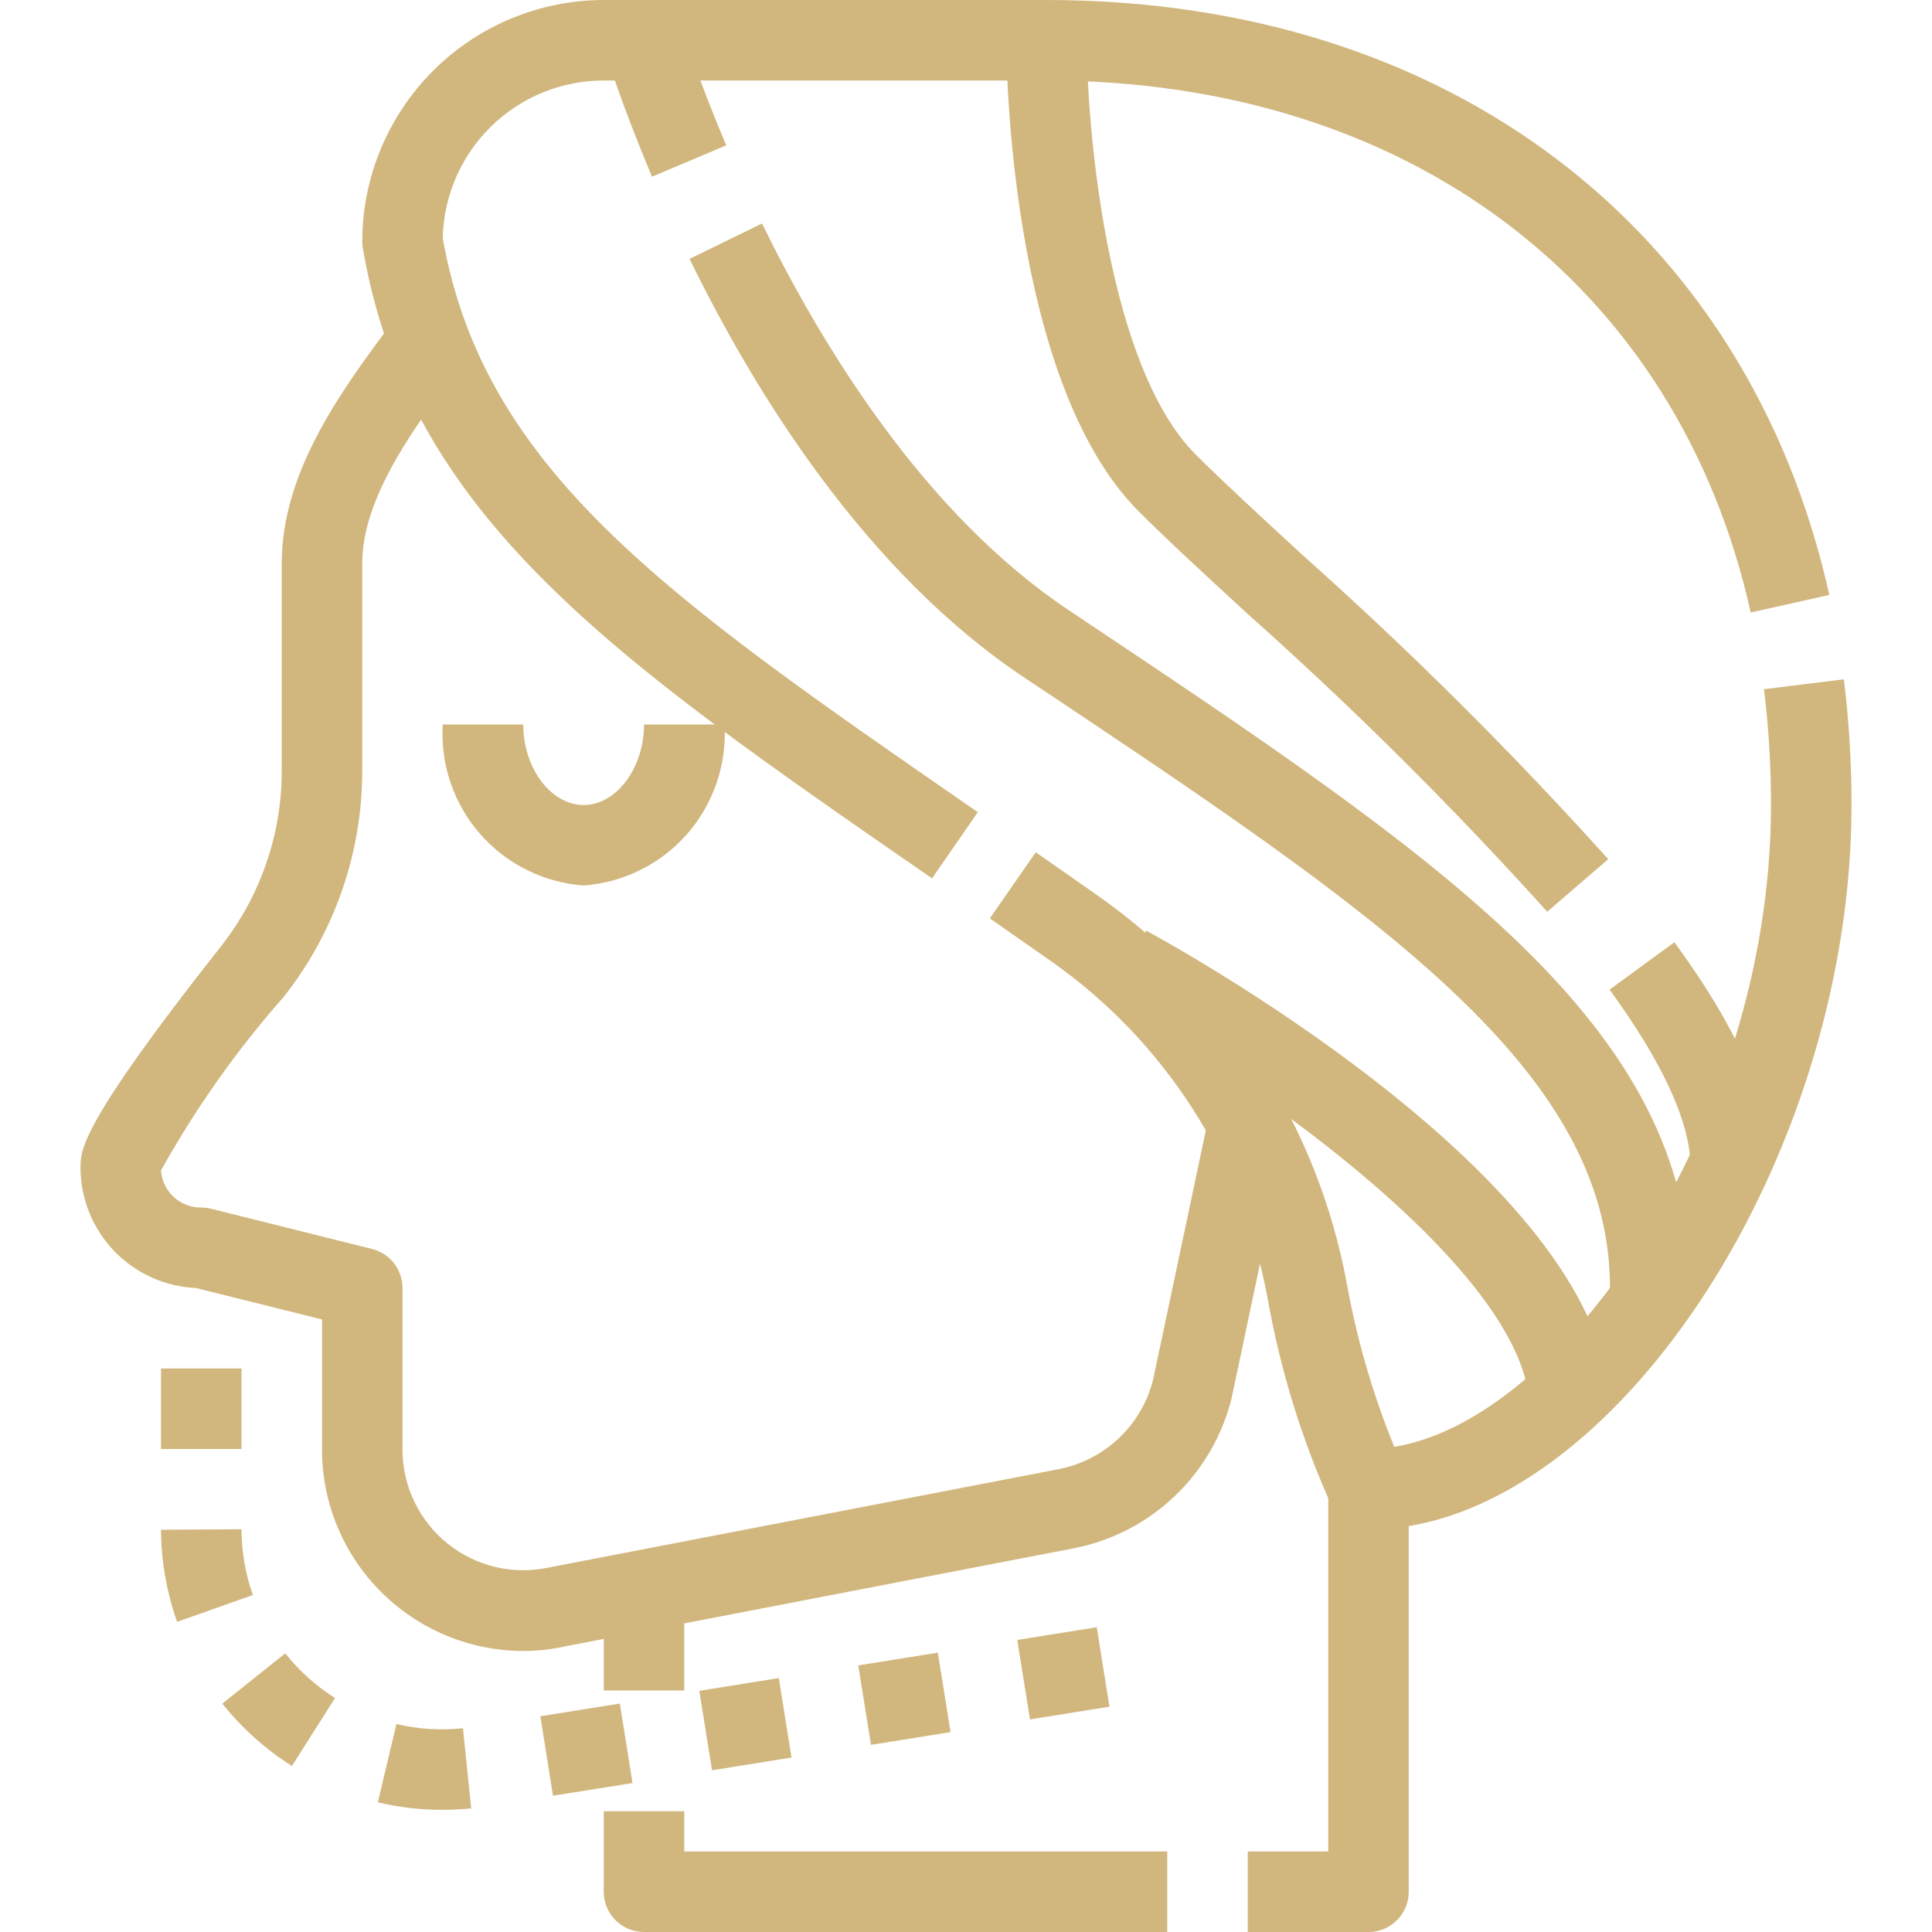 <svg xmlns="http://www.w3.org/2000/svg" width="48" height="48" viewBox="0 0 48 48" fill="none"><g clip-path="url(#clip0_5_499)"><path d="M12.99 41.018C11.666 41.013 10.399 40.484 9.464 39.547C8.529 38.611 8.002 37.342 8 36.018V32.781L4.865 32C4.093 31.965 3.364 31.634 2.83 31.075C2.297 30.516 1.999 29.773 2 29C2 28.574 2 27.93 5.483 23.521C6.462 22.281 6.996 20.749 7 19.17V14C7 11.672 8.53 9.63 9.88 7.828L10.2 7.4L11.8 8.6L11.477 9.03C10.317 10.579 9 12.338 9 14V19.17C8.995 21.199 8.31 23.169 7.053 24.762C5.883 26.087 4.86 27.535 4 29.079C4.017 29.331 4.13 29.567 4.316 29.739C4.502 29.91 4.747 30.004 5 30C5.082 30 5.163 30.01 5.242 30.03L9.242 31.03C9.458 31.084 9.651 31.209 9.788 31.385C9.925 31.56 10 31.777 10 32V36.014C10 36.463 10.101 36.907 10.296 37.311C10.49 37.716 10.773 38.072 11.123 38.353C11.474 38.634 11.883 38.833 12.32 38.934C12.758 39.036 13.213 39.038 13.651 38.941L26.306 36.5C26.867 36.39 27.384 36.123 27.799 35.73C28.214 35.337 28.508 34.835 28.648 34.281L30.021 27.791L31.979 28.205L30.6 34.732C30.371 35.662 29.881 36.508 29.188 37.169C28.495 37.83 27.628 38.28 26.688 38.465L14.058 40.9C13.707 40.979 13.349 41.019 12.99 41.018Z" fill="#D1B77E"></path><path d="M10.988 44.965C10.449 44.965 9.912 44.903 9.388 44.778L9.849 42.833C10.39 42.961 10.949 42.996 11.502 42.938L11.707 44.928C11.467 44.952 11.227 44.965 10.988 44.965ZM13.739 44.614L13.425 42.64L15.4 42.324L15.715 44.299L13.739 44.614ZM17.69 43.982L17.374 42.008L19.349 41.691L19.665 43.666L17.69 43.982ZM7.253 43.876C6.594 43.459 6.01 42.935 5.524 42.325L7.087 41.077C7.434 41.513 7.852 41.889 8.323 42.187L7.253 43.876ZM21.64 43.351L21.323 41.376L23.3 41.06L23.616 43.034L21.64 43.351ZM25.59 42.719L25.273 40.744L27.248 40.428L27.564 42.402L25.59 42.719ZM4.4 40.294C4.14 39.559 4.005 38.786 4 38.006L6 37.994C6.002 38.551 6.097 39.103 6.282 39.628L4.4 40.294ZM6 36H4V34H6V36Z" fill="#D1B77E"></path><path d="M14.5 22C13.508 21.928 12.583 21.468 11.928 20.719C11.273 19.97 10.939 18.993 11 18H13C13 19.084 13.687 20 14.5 20C15.313 20 16 19.084 16 18H18C18.061 18.993 17.727 19.97 17.072 20.719C16.417 21.468 15.492 21.928 14.5 22Z" fill="#D1B77E"></path><path d="M17 39H15V42H17V39Z" fill="#D1B77E"></path><path d="M29 48H16C15.735 48 15.48 47.895 15.293 47.707C15.105 47.52 15 47.265 15 47V45H17V46H29V48Z" fill="#D1B77E"></path><path d="M34 48H31V46H33V37C33 36.735 33.105 36.48 33.293 36.293C33.48 36.105 33.735 36 34 36C38.366 36 44 28.241 44 20C44.001 19.038 43.943 18.078 43.826 17.123L45.811 16.877C45.938 17.913 46.001 18.956 46 20C46 28.416 40.6 36.981 35 37.916V47C35 47.265 34.895 47.52 34.707 47.707C34.52 47.895 34.265 48 34 48Z" fill="#D1B77E"></path><path d="M23.157 21.822L22.983 21.703C15.254 16.359 10.148 12.829 9.015 6.168C9.005 6.113 9 6.056 9 6C9.002 4.409 9.634 2.884 10.759 1.759C11.884 0.634 13.409 0.002 15 0L26 0C35.967 0 43.419 5.664 45.449 14.781L43.496 15.217C41.682 7.064 34.978 2 26 2H15C13.953 2 12.948 2.41 12.2 3.143C11.452 3.876 11.021 4.872 11 5.919C12.022 11.694 16.585 14.849 24.12 20.058L24.293 20.178L23.157 21.822Z" fill="#D1B77E"></path><path d="M33.1 37.447C32.349 35.788 31.808 34.041 31.492 32.247C30.866 28.875 28.947 25.881 26.145 23.903C25.616 23.531 25.098 23.169 24.592 22.817L25.732 21.175C26.243 21.529 26.765 21.893 27.296 22.267C30.523 24.541 32.734 27.986 33.457 31.867C33.746 33.483 34.231 35.057 34.9 36.555L33.1 37.447Z" fill="#D1B77E"></path><path d="M42 32H40C40 26.535 34.21 22.675 25.445 16.832C21.482 14.189 18.737 9.72 17.132 6.432L18.932 5.553C20.432 8.616 22.967 12.769 26.558 15.164C35.855 21.368 42 25.465 42 32Z" fill="#D1B77E"></path><path d="M16.2 4.39C15.433 2.577 15.057 1.34 15.042 1.29L16.957 0.711C16.957 0.723 17.32 1.904 18.043 3.611L16.2 4.39Z" fill="#D1B77E"></path><path d="M44 29H42C42 27.9 41.323 26.417 39.989 24.587L41.6 23.409C43.217 25.618 44 27.447 44 29Z" fill="#D1B77E"></path><path d="M38.44 22.652C36.092 20.045 33.601 17.57 30.98 15.237C29.908 14.249 28.98 13.396 28.293 12.707C25.037 9.451 25 1.344 25 1H27C27 3.111 27.491 9.077 29.707 11.293C30.367 11.953 31.279 12.793 32.336 13.767C35.013 16.151 37.557 18.681 39.956 21.346L38.44 22.652Z" fill="#D1B77E"></path><path d="M40 35H38C38 31.79 31.572 27.088 27.521 24.878L28.479 23.122C29.658 23.766 40 29.563 40 35Z" fill="#D1B77E"></path></g><defs><clipPath id="clip0_5_499"><rect width="48" height="48" fill="white"></rect></clipPath></defs></svg>